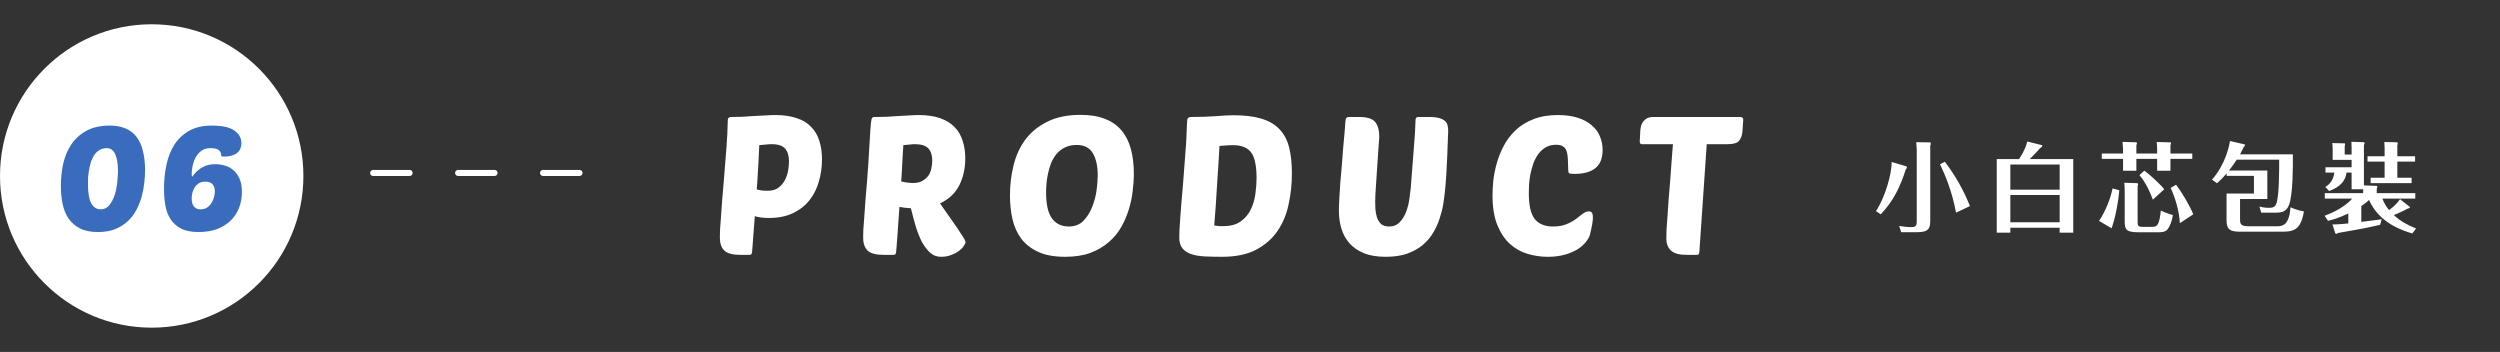 <?xml version="1.0" encoding="UTF-8"?>
<svg xmlns="http://www.w3.org/2000/svg" width="412" height="58" viewBox="0 0 412 58" fill="none">
  <rect x="0" y="0" width="412" height="58" fill="#333333" stroke="none"/>
  <circle cx="25" cy="29" r="25" fill="white"></circle>
  <path d="M18.072 20.696C19.128 20.696 20.024 20.864 20.76 21.2C21.496 21.52 22.096 22 22.56 22.64C23.024 23.264 23.36 24.032 23.568 24.944C23.792 25.84 23.904 26.864 23.904 28.016C23.904 28.656 23.864 29.352 23.784 30.104C23.704 30.856 23.56 31.616 23.352 32.384C23.144 33.136 22.856 33.864 22.488 34.568C22.12 35.272 21.648 35.896 21.072 36.44C20.496 36.984 19.8 37.424 18.984 37.76C18.184 38.08 17.232 38.24 16.128 38.24C14.944 38.24 13.96 38.04 13.176 37.64C12.408 37.24 11.784 36.704 11.304 36.032C10.84 35.344 10.512 34.536 10.32 33.608C10.128 32.68 10.032 31.688 10.032 30.632C10.032 29.384 10.16 28.168 10.416 26.984C10.688 25.784 11.136 24.72 11.76 23.792C12.384 22.864 13.208 22.12 14.232 21.56C15.272 20.984 16.552 20.696 18.072 20.696ZM17.568 24.416C17.12 24.416 16.728 24.52 16.392 24.728C16.072 24.92 15.792 25.184 15.552 25.52C15.328 25.856 15.144 26.232 15 26.648C14.872 27.064 14.768 27.496 14.688 27.944C14.608 28.376 14.552 28.8 14.52 29.216C14.504 29.616 14.496 29.976 14.496 30.296C14.496 31.752 14.672 32.816 15.024 33.488C15.392 34.16 15.912 34.496 16.584 34.496C17.176 34.496 17.656 34.264 18.024 33.8C18.408 33.32 18.704 32.752 18.912 32.096C19.12 31.424 19.256 30.736 19.32 30.032C19.4 29.312 19.44 28.704 19.44 28.208C19.44 27.04 19.296 26.12 19.008 25.448C18.72 24.76 18.24 24.416 17.568 24.416ZM34.661 24.416C34.053 24.416 33.549 24.568 33.149 24.872C32.765 25.176 32.453 25.552 32.213 26C31.989 26.432 31.829 26.896 31.733 27.392C31.637 27.872 31.589 28.296 31.589 28.664C31.589 28.888 31.621 29.04 31.685 29.12C31.733 29.072 31.837 28.936 31.997 28.712C32.157 28.488 32.389 28.256 32.693 28.016C32.997 27.76 33.373 27.536 33.821 27.344C34.285 27.152 34.845 27.056 35.501 27.056C36.045 27.056 36.573 27.136 37.085 27.296C37.613 27.44 38.077 27.696 38.477 28.064C38.893 28.416 39.229 28.888 39.485 29.48C39.741 30.056 39.869 30.776 39.869 31.64C39.869 32.552 39.717 33.408 39.413 34.208C39.109 35.008 38.653 35.712 38.045 36.32C37.453 36.912 36.709 37.384 35.813 37.736C34.917 38.072 33.885 38.24 32.717 38.24C31.533 38.24 30.573 38.048 29.837 37.664C29.101 37.28 28.525 36.768 28.109 36.128C27.693 35.472 27.405 34.712 27.245 33.848C27.101 32.968 27.029 32.04 27.029 31.064C27.029 29.688 27.165 28.376 27.437 27.128C27.709 25.864 28.149 24.76 28.757 23.816C29.381 22.856 30.197 22.096 31.205 21.536C32.213 20.976 33.453 20.696 34.925 20.696C36.621 20.696 37.853 20.968 38.621 21.512C39.389 22.056 39.773 22.744 39.773 23.576C39.773 24.328 39.517 24.888 39.005 25.256C38.509 25.624 37.789 25.808 36.845 25.808C36.717 25.808 36.613 25.792 36.533 25.76C36.469 25.728 36.437 25.648 36.437 25.52C36.437 25.216 36.317 24.96 36.077 24.752C35.837 24.528 35.365 24.416 34.661 24.416ZM33.797 29.936C33.381 29.936 33.029 30.032 32.741 30.224C32.453 30.416 32.221 30.656 32.045 30.944C31.885 31.216 31.765 31.52 31.685 31.856C31.621 32.176 31.589 32.464 31.589 32.72C31.589 33.264 31.709 33.696 31.949 34.016C32.205 34.336 32.565 34.496 33.029 34.496C33.477 34.496 33.853 34.392 34.157 34.184C34.461 33.976 34.701 33.72 34.877 33.416C35.069 33.096 35.205 32.768 35.285 32.432C35.365 32.096 35.405 31.792 35.405 31.52C35.405 31.056 35.285 30.68 35.045 30.392C34.805 30.088 34.389 29.936 33.797 29.936Z" fill="#3A6CBE"></path>
  <line x1="61.5" y1="28.5" x2="96.5" y2="28.5" stroke="white" stroke-linecap="round" stroke-dasharray="6 8"></line>
  <path d="M121.96 42C120.744 42 119.88 41.765 119.368 41.296C118.877 40.805 118.632 40.091 118.632 39.152C118.632 38.875 118.643 38.437 118.664 37.84C118.707 37.221 118.76 36.496 118.824 35.664C118.888 34.832 118.952 33.925 119.016 32.944C119.101 31.963 119.187 30.96 119.272 29.936C119.379 28.677 119.464 27.6 119.528 26.704C119.613 25.787 119.677 25.008 119.72 24.368C119.763 23.707 119.795 23.163 119.816 22.736C119.859 22.288 119.88 21.904 119.88 21.584C119.901 21.243 119.912 20.933 119.912 20.656C119.933 20.379 119.944 20.08 119.944 19.76C119.944 19.589 119.997 19.472 120.104 19.408C120.211 19.323 120.317 19.28 120.424 19.28C120.979 19.28 121.587 19.269 122.248 19.248C122.909 19.205 123.571 19.163 124.232 19.12C124.893 19.077 125.533 19.045 126.152 19.024C126.771 18.981 127.315 18.96 127.784 18.96C129.149 18.96 130.323 19.131 131.304 19.472C132.285 19.792 133.075 20.272 133.672 20.912C134.291 21.531 134.739 22.288 135.016 23.184C135.315 24.08 135.464 25.104 135.464 26.256C135.464 27.515 135.293 28.731 134.952 29.904C134.632 31.056 134.12 32.08 133.416 32.976C132.712 33.872 131.805 34.587 130.696 35.12C129.587 35.653 128.264 35.92 126.728 35.92C125.811 35.92 125.032 35.824 124.392 35.632L123.944 41.52C123.923 41.691 123.88 41.819 123.816 41.904C123.752 41.968 123.624 42 123.432 42H121.96ZM127.144 23.76C126.867 23.76 126.557 23.781 126.216 23.824C125.875 23.845 125.512 23.877 125.128 23.92C125.085 24.816 125.032 25.904 124.968 27.184C124.904 28.464 124.819 29.808 124.712 31.216C125.032 31.301 125.341 31.365 125.64 31.408C125.96 31.429 126.248 31.44 126.504 31.44C127.251 31.44 127.848 31.269 128.296 30.928C128.765 30.565 129.128 30.128 129.384 29.616C129.64 29.104 129.811 28.571 129.896 28.016C129.981 27.461 130.024 26.981 130.024 26.576C130.024 25.659 129.811 24.965 129.384 24.496C128.979 24.005 128.232 23.76 127.144 23.76ZM145.572 42C144.356 42 143.492 41.765 142.98 41.296C142.49 40.805 142.244 40.091 142.244 39.152C142.244 38.896 142.255 38.469 142.276 37.872C142.319 37.253 142.372 36.528 142.436 35.696C142.5 34.864 142.564 33.957 142.628 32.976C142.714 31.973 142.799 30.96 142.884 29.936C143.055 27.781 143.172 26.032 143.236 24.688C143.322 23.344 143.386 22.288 143.428 21.52C143.492 20.56 143.556 19.952 143.62 19.696C143.684 19.419 143.823 19.28 144.036 19.28C144.698 19.28 145.37 19.269 146.052 19.248C146.756 19.205 147.428 19.163 148.068 19.12C148.708 19.077 149.306 19.045 149.86 19.024C150.436 18.981 150.948 18.96 151.396 18.96C152.762 18.96 153.935 19.131 154.917 19.472C155.898 19.813 156.687 20.293 157.285 20.912C157.903 21.531 158.351 22.277 158.628 23.152C158.927 24.027 159.076 25.008 159.076 26.096C159.076 27.76 158.746 29.243 158.084 30.544C157.423 31.845 156.367 32.837 154.917 33.52L157.604 37.36C158.095 38.085 158.469 38.651 158.725 39.056C158.98 39.44 159.108 39.728 159.108 39.92C159.108 40.069 159.012 40.283 158.82 40.56C158.65 40.816 158.383 41.083 158.021 41.36C157.679 41.616 157.252 41.84 156.74 42.032C156.25 42.224 155.695 42.32 155.076 42.32C154.394 42.32 153.796 42.096 153.285 41.648C152.794 41.2 152.346 40.613 151.94 39.888C151.556 39.141 151.215 38.288 150.917 37.328C150.639 36.368 150.372 35.365 150.116 34.32C149.348 34.277 148.719 34.203 148.228 34.096C148.164 35.035 148.1 35.931 148.036 36.784C147.972 37.637 147.919 38.405 147.876 39.088C147.834 39.749 147.791 40.304 147.748 40.752C147.706 41.179 147.684 41.435 147.684 41.52C147.663 41.691 147.62 41.819 147.556 41.904C147.492 41.968 147.364 42 147.172 42H145.572ZM150.756 23.76C150.5 23.76 150.212 23.781 149.892 23.824C149.572 23.845 149.231 23.877 148.868 23.92C148.826 24.667 148.772 25.563 148.708 26.608C148.666 27.632 148.602 28.731 148.516 29.904C149.263 30.075 149.914 30.16 150.469 30.16C151.13 30.16 151.663 30.032 152.068 29.776C152.495 29.52 152.826 29.211 153.061 28.848C153.295 28.464 153.444 28.059 153.509 27.632C153.594 27.205 153.636 26.821 153.636 26.48C153.636 25.605 153.423 24.933 152.997 24.464C152.57 23.995 151.823 23.76 150.756 23.76ZM178.122 18.928C179.68 18.928 181.013 19.152 182.122 19.6C183.232 20.027 184.138 20.667 184.842 21.52C185.546 22.352 186.058 23.376 186.378 24.592C186.698 25.787 186.858 27.152 186.858 28.688C186.858 29.541 186.794 30.469 186.667 31.472C186.56 32.475 186.346 33.488 186.026 34.512C185.728 35.515 185.312 36.485 184.778 37.424C184.245 38.363 183.552 39.195 182.698 39.92C181.866 40.645 180.864 41.232 179.69 41.68C178.517 42.107 177.13 42.32 175.53 42.32C173.76 42.32 172.288 42.053 171.114 41.52C169.962 40.987 169.034 40.272 168.33 39.376C167.648 38.459 167.157 37.381 166.858 36.144C166.581 34.907 166.442 33.584 166.442 32.176C166.442 30.512 166.634 28.891 167.018 27.312C167.402 25.712 168.042 24.293 168.938 23.056C169.856 21.819 171.061 20.827 172.554 20.08C174.048 19.312 175.904 18.928 178.122 18.928ZM177.45 23.888C176.704 23.888 176.053 24.027 175.498 24.304C174.965 24.56 174.506 24.912 174.122 25.36C173.76 25.808 173.461 26.309 173.226 26.864C173.013 27.419 172.842 27.995 172.714 28.592C172.586 29.168 172.501 29.733 172.458 30.288C172.416 30.821 172.394 31.301 172.394 31.728C172.394 33.669 172.714 35.088 173.354 35.984C174.016 36.88 174.944 37.328 176.138 37.328C177.12 37.328 177.92 37.019 178.538 36.4C179.157 35.76 179.637 35.003 179.978 34.128C180.341 33.232 180.586 32.315 180.714 31.376C180.842 30.416 180.906 29.605 180.906 28.944C180.906 27.387 180.64 26.16 180.106 25.264C179.573 24.347 178.688 23.888 177.45 23.888ZM195.657 19.76C195.678 19.589 195.742 19.472 195.849 19.408C195.977 19.323 196.094 19.28 196.201 19.28C197.651 19.28 199.006 19.237 200.265 19.152C201.545 19.045 202.547 18.992 203.273 18.992C205.086 18.992 206.601 19.173 207.817 19.536C209.054 19.899 210.046 20.464 210.793 21.232C211.561 22 212.105 22.992 212.425 24.208C212.745 25.424 212.905 26.885 212.905 28.592C212.905 30.32 212.723 32.016 212.361 33.68C212.019 35.323 211.411 36.784 210.537 38.064C209.662 39.344 208.478 40.379 206.985 41.168C205.513 41.936 203.646 42.32 201.385 42.32C200.339 42.32 199.379 42.299 198.505 42.256C197.651 42.213 196.915 42.085 196.297 41.872C195.678 41.659 195.198 41.339 194.857 40.912C194.515 40.485 194.345 39.899 194.345 39.152C194.345 38.875 194.355 38.459 194.377 37.904C194.419 37.349 194.462 36.688 194.505 35.92C194.569 35.152 194.633 34.309 194.697 33.392C194.782 32.453 194.867 31.472 194.953 30.448C195.123 28.336 195.251 26.651 195.337 25.392C195.443 24.133 195.507 23.152 195.529 22.448C195.571 21.723 195.593 21.179 195.593 20.816C195.614 20.453 195.635 20.101 195.657 19.76ZM201.609 37.264C202.803 37.264 203.753 37.008 204.457 36.496C205.182 35.984 205.737 35.333 206.121 34.544C206.505 33.755 206.761 32.891 206.889 31.952C207.017 31.013 207.081 30.128 207.081 29.296C207.081 28.4 207.017 27.621 206.889 26.96C206.782 26.277 206.579 25.712 206.281 25.264C206.003 24.816 205.609 24.485 205.097 24.272C204.585 24.037 203.945 23.92 203.177 23.92C202.942 23.92 202.643 23.931 202.281 23.952C201.918 23.973 201.481 24.005 200.969 24.048C200.926 24.837 200.873 25.776 200.809 26.864C200.745 27.931 200.67 29.061 200.585 30.256C200.521 31.429 200.446 32.624 200.361 33.84C200.275 35.035 200.19 36.144 200.105 37.168C200.425 37.211 200.713 37.243 200.969 37.264C201.225 37.264 201.438 37.264 201.609 37.264ZM238.121 31.568C238.057 32.208 237.961 32.923 237.833 33.712C237.705 34.48 237.502 35.269 237.225 36.08C236.969 36.869 236.617 37.637 236.169 38.384C235.721 39.131 235.145 39.803 234.441 40.4C233.737 40.976 232.884 41.445 231.881 41.808C230.9 42.149 229.726 42.32 228.361 42.32C226.974 42.32 225.79 42.128 224.809 41.744C223.828 41.339 223.028 40.795 222.409 40.112C221.79 39.408 221.342 38.597 221.065 37.68C220.788 36.763 220.649 35.781 220.649 34.736C220.649 34.267 220.67 33.637 220.713 32.848C220.756 32.037 220.809 31.163 220.873 30.224C220.958 29.285 221.044 28.315 221.129 27.312C221.214 26.288 221.289 25.317 221.353 24.4C221.438 23.483 221.513 22.661 221.577 21.936C221.641 21.189 221.684 20.624 221.705 20.24C221.726 19.835 221.78 19.579 221.865 19.472C221.95 19.344 222.078 19.28 222.249 19.28H224.009C225.31 19.28 226.185 19.557 226.633 20.112C227.081 20.667 227.305 21.488 227.305 22.576C227.305 22.64 227.284 22.928 227.241 23.44C227.22 23.931 227.177 24.539 227.113 25.264C227.07 25.989 227.017 26.779 226.953 27.632C226.91 28.485 226.857 29.296 226.793 30.064C226.75 30.832 226.708 31.504 226.665 32.08C226.644 32.656 226.633 33.04 226.633 33.232C226.633 33.595 226.644 34.011 226.665 34.48C226.708 34.949 226.793 35.397 226.921 35.824C227.07 36.251 227.294 36.613 227.593 36.912C227.913 37.189 228.361 37.328 228.937 37.328C229.662 37.328 230.249 37.083 230.697 36.592C231.166 36.101 231.518 35.515 231.753 34.832C232.009 34.149 232.18 33.456 232.265 32.752C232.372 32.048 232.446 31.472 232.489 31.024C232.574 29.936 232.66 28.816 232.745 27.664C232.852 26.512 232.937 25.435 233.001 24.432C233.086 23.429 233.15 22.555 233.193 21.808C233.236 21.061 233.257 20.549 233.257 20.272C233.257 19.845 233.289 19.579 233.353 19.472C233.417 19.344 233.556 19.28 233.769 19.28H235.529C236.254 19.28 236.82 19.344 237.225 19.472C237.652 19.6 237.972 19.771 238.185 19.984C238.398 20.197 238.526 20.443 238.569 20.72C238.633 20.997 238.665 21.285 238.665 21.584C238.665 21.861 238.644 22.384 238.601 23.152C238.58 23.92 238.548 24.795 238.505 25.776C238.462 26.757 238.409 27.771 238.345 28.816C238.281 29.861 238.206 30.779 238.121 31.568ZM255.951 37.328C256.825 37.328 257.561 37.2 258.159 36.944C258.777 36.688 259.3 36.4 259.727 36.08C260.153 35.76 260.527 35.472 260.847 35.216C261.188 34.96 261.529 34.832 261.871 34.832C262.297 34.832 262.511 35.152 262.511 35.792C262.511 36.133 262.468 36.549 262.383 37.04C262.297 37.509 262.18 38.043 262.031 38.64C261.945 39.003 261.732 39.397 261.391 39.824C261.071 40.251 260.623 40.656 260.047 41.04C259.471 41.403 258.756 41.712 257.903 41.968C257.071 42.203 256.111 42.32 255.023 42.32C253.935 42.32 252.847 42.16 251.759 41.84C250.671 41.52 249.7 40.976 248.847 40.208C247.993 39.44 247.3 38.405 246.767 37.104C246.233 35.803 245.967 34.171 245.967 32.208C245.967 31.504 246.009 30.693 246.095 29.776C246.201 28.837 246.393 27.877 246.671 26.896C246.948 25.915 247.332 24.955 247.823 24.016C248.335 23.056 248.985 22.203 249.775 21.456C250.564 20.709 251.524 20.112 252.655 19.664C253.807 19.195 255.172 18.96 256.751 18.96C258.009 18.96 259.097 19.109 260.015 19.408C260.953 19.707 261.721 20.123 262.319 20.656C262.937 21.168 263.385 21.776 263.663 22.48C263.961 23.184 264.111 23.931 264.111 24.72C264.111 26.085 263.705 27.088 262.895 27.728C262.105 28.347 260.975 28.656 259.503 28.656C259.033 28.656 258.735 28.624 258.607 28.56C258.5 28.475 258.447 28.315 258.447 28.08C258.425 27.355 258.404 26.725 258.383 26.192C258.361 25.659 258.287 25.221 258.159 24.88C258.031 24.517 257.828 24.261 257.551 24.112C257.295 23.941 256.932 23.856 256.463 23.856C255.78 23.856 255.193 24.005 254.703 24.304C254.233 24.581 253.828 24.955 253.487 25.424C253.167 25.872 252.9 26.384 252.687 26.96C252.495 27.536 252.335 28.123 252.207 28.72C252.1 29.317 252.025 29.893 251.983 30.448C251.961 31.003 251.951 31.483 251.951 31.888C251.951 33.851 252.271 35.248 252.911 36.08C253.572 36.912 254.585 37.328 255.951 37.328ZM281.269 23.76L280.053 41.52C280.031 41.84 279.914 42 279.701 42H277.941C276.746 42 275.893 41.765 275.381 41.296C274.869 40.827 274.613 40.155 274.613 39.28C274.613 38.96 274.623 38.48 274.645 37.84C274.687 37.2 274.741 36.453 274.805 35.6C274.869 34.725 274.933 33.787 274.997 32.784C275.082 31.76 275.167 30.736 275.253 29.712C275.338 28.667 275.413 27.632 275.477 26.608C275.562 25.584 275.637 24.635 275.701 23.76H270.581C270.346 23.76 270.229 23.611 270.229 23.312L270.325 21.52C270.346 21.243 270.389 20.976 270.453 20.72C270.538 20.443 270.666 20.197 270.837 19.984C271.007 19.771 271.221 19.6 271.477 19.472C271.754 19.344 272.085 19.28 272.469 19.28H286.773C286.901 19.28 287.018 19.312 287.125 19.376C287.231 19.44 287.285 19.557 287.285 19.728L287.157 21.616C287.114 22.256 286.933 22.779 286.613 23.184C286.314 23.568 285.685 23.76 284.725 23.76H281.269Z" fill="white"></path>
  <path d="M311.736 26.696L314.088 27.384C314.152 27.4 314.264 27.432 314.264 27.576C314.264 27.688 314.2 27.8 314.056 27.96C313.208 30.68 312.024 33.16 309.944 35.32L309.16 34.792C310.616 32.632 311.8 28.616 311.736 26.696ZM324.648 33.96L322.36 35.048C321.64 31.32 320.552 28.824 319.72 27.08L320.504 26.648C322.216 28.888 323.608 31.352 324.648 33.96ZM315.8 23.432L318.008 23.464C318.072 23.464 318.2 23.464 318.2 23.64C318.2 23.768 318.136 23.944 318.104 24.04V36.472C318.104 37.816 317.608 38.264 315.96 38.264H313.32L312.984 37.24C313.464 37.304 314.328 37.432 314.888 37.432C315.64 37.432 315.88 37.304 315.88 36.472V24.696C315.88 24.584 315.848 23.976 315.8 23.432ZM334.504 26.216H341.672V38.344H339.432V37.528H331.304V38.344H329.064V26.216H332.744C333.752 24.664 333.96 23.832 334.088 23.32L336.536 23.928C336.568 23.928 336.568 23.976 336.568 24.008C336.568 24.184 336.376 24.328 336.216 24.408C335.928 24.728 335.112 25.64 334.504 26.216ZM331.304 27.112V31.256H339.432V27.112H331.304ZM339.432 36.632V32.136H331.304V36.632H339.432ZM349.88 25.304V24.632C349.88 24.376 349.8 23.464 349.8 23.384L352.072 23.448C352.104 23.448 352.168 23.528 352.168 23.592C352.168 23.656 352.168 23.688 352.072 23.944V25.304H355.496V24.616C355.496 24.088 355.464 23.784 355.416 23.4L357.688 23.464C357.72 23.464 357.8 23.512 357.8 23.56C357.8 23.608 357.72 23.864 357.688 23.944V25.304H361.288V26.184H357.688V28.136H355.496V26.184H352.072V28.136H349.88V26.184H346.376V25.304H349.88ZM348.152 31.048L349.256 31.352C349.144 33 348.632 35.848 347.992 37.624L345.928 36.408C346.904 34.92 347.752 32.984 348.152 31.048ZM350.088 30.12L352.248 30.184C352.28 30.184 352.36 30.312 352.36 30.36C352.36 30.408 352.296 30.632 352.28 30.68V36.456C352.28 37.224 352.296 37.384 353.192 37.384H354.648C355.416 37.384 355.848 37.272 356.104 34.712C356.328 34.808 357.288 35.24 358.088 35.432C357.896 36.712 357.464 37.512 357.16 37.848C356.76 38.28 356.152 38.28 355.496 38.28H352.488C350.264 38.28 350.152 37.784 350.152 36.344V31.496C350.152 31.176 350.12 30.424 350.088 30.12ZM361.448 35.32L359.24 36.776C359.16 34.856 358.456 32.504 357.72 30.968L358.616 30.44C359.496 31.576 360.92 33.96 361.448 35.32ZM356.664 31.192L354.792 32.904C354.328 31.592 353.576 30.04 352.584 28.856L353.384 28.12C354.264 28.76 355.976 30.312 356.664 31.192ZM367.336 28.104H373.656V32.792H369.16V36.184C369.16 36.728 369.16 37.288 370.488 37.288H375.256C376.12 37.288 377.288 37.144 377.464 34.152C378.392 34.6 379.4 34.792 379.688 34.84C379.128 38.184 377.752 38.184 375.704 38.184H369.16C367.384 38.184 366.936 37.736 366.936 36.248V31.896H371.448V28.984H366.952V28.568C366.296 29.352 365.768 29.832 365.368 30.2L364.536 29.608C366.808 27.032 367.416 23.88 367.496 23.24L369.88 23.784C369.88 23.784 369.976 23.848 369.976 23.912C369.976 24.024 369.864 24.136 369.768 24.216C369.64 24.488 369.528 24.744 369.16 25.432H377.864C377.88 27.464 377.88 31.992 377.256 33.704C376.808 34.968 375.944 35.048 374.888 35.048H372.648L372.36 34.04C372.744 34.136 373.208 34.248 373.96 34.248C374.472 34.248 374.984 34.184 375.208 33.352C375.608 31.912 375.608 28.136 375.608 26.312H368.616C368.536 26.44 367.928 27.368 367.336 28.104ZM395.528 32.824L397.16 34.12C397.256 34.2 397.096 34.296 396.728 34.408C396.376 34.6 395.928 34.856 394.504 35.448C395.704 36.552 396.872 37.128 398.168 37.656L397.544 38.472C396.104 38.04 392.104 36.84 390.424 32.952C390.264 33.112 389.944 33.416 389.144 33.944V36.568C389.432 36.536 392.44 36.136 392.504 36.136L392.248 37.048C390.184 37.544 387.608 38.008 385.32 38.392C385.208 38.472 385.08 38.536 385.016 38.536C384.952 38.536 384.872 38.488 384.856 38.456L384.392 36.984C385.08 37.016 386.424 36.872 387 36.824V35.176C385.32 35.992 384.248 36.248 383.656 36.392L383.096 35.56C386.248 34.392 387.512 32.888 387.64 32.728H383.128V31.832H389.448V31.192H387.544V28.44H386.712C386.536 29.704 385.816 30.744 383.848 31.48L383.208 30.824C383.624 30.552 384.52 29.96 384.696 28.44H383.24V27.56H387.544V26.344H384.424V24.52C384.424 24.248 384.392 23.896 384.36 23.576L386.408 23.624C386.456 23.624 386.472 23.72 386.472 23.8C386.472 23.88 386.424 24.04 386.408 24.12V25.464H387.544V24.408C387.544 24.152 387.544 23.928 387.512 23.368L389.576 23.432C389.608 23.432 389.688 23.512 389.688 23.608C389.688 23.656 389.624 23.816 389.576 23.944V30.552L391.72 30.632C391.752 30.632 391.784 30.728 391.784 30.792C391.784 30.872 391.704 31.064 391.688 31.128V31.832H398.04V32.728H392.616C392.872 33.432 393.256 34.072 393.72 34.616C394.216 34.264 394.984 33.64 395.528 32.824ZM395.08 25.752H398.008V26.632H395.08V29.288H397.432V30.184H390.68V29.288H392.984V26.632H390.168V25.752H392.984V24.408C392.984 24.248 392.936 23.592 392.936 23.4L395.032 23.448C395.08 23.448 395.16 23.56 395.16 23.624C395.16 23.672 395.096 23.912 395.08 23.96V25.752Z" fill="white"></path>
</svg>
